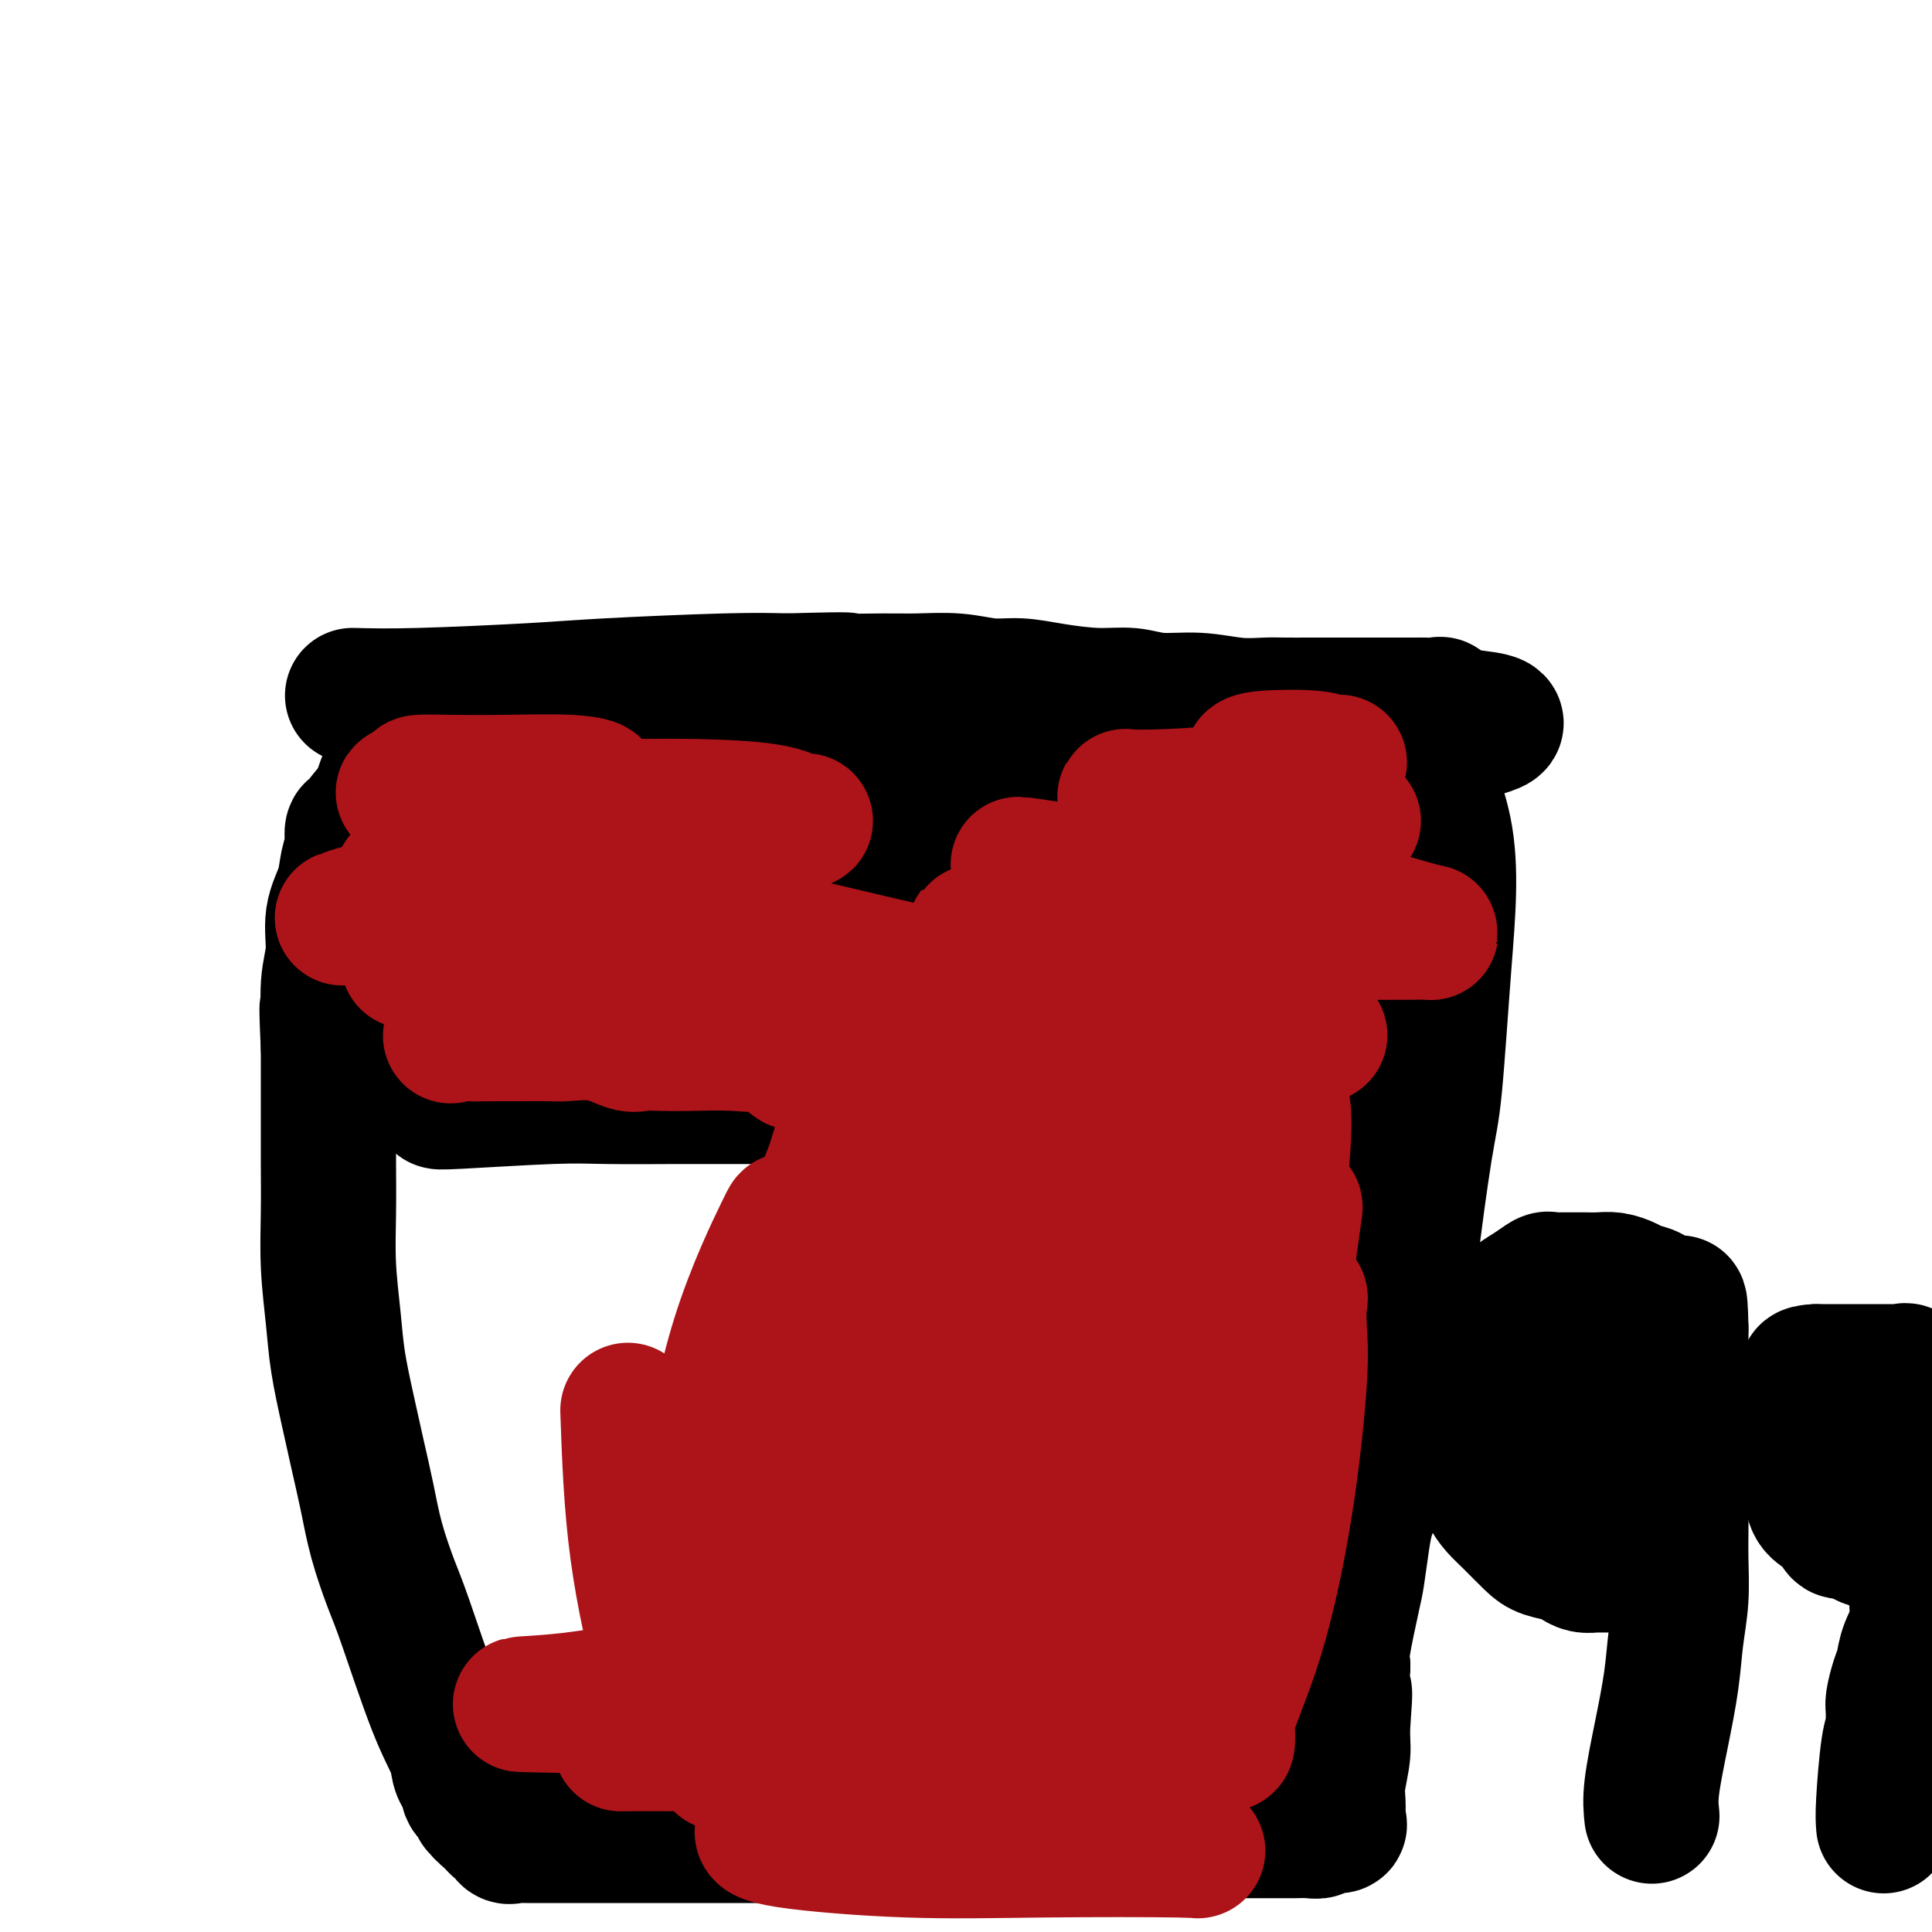 <svg viewBox='0 0 400 400' version='1.1' xmlns='http://www.w3.org/2000/svg' xmlns:xlink='http://www.w3.org/1999/xlink'><g fill='none' stroke='#000000' stroke-width='28' stroke-linecap='round' stroke-linejoin='round'><path d='M73,144c3.627,0.091 7.254,0.182 14,0c6.746,-0.182 16.612,-0.636 23,-1c6.388,-0.364 9.297,-0.636 16,-1c6.703,-0.364 17.201,-0.818 24,-1c6.799,-0.182 9.900,-0.091 13,0'/><path d='M163,141c16.241,-0.463 11.844,-0.120 12,0c0.156,0.120 4.865,0.017 8,0c3.135,-0.017 4.698,0.051 7,0c2.302,-0.051 5.345,-0.220 8,0c2.655,0.220 4.922,0.828 7,1c2.078,0.172 3.967,-0.094 6,0c2.033,0.094 4.211,0.546 7,1c2.789,0.454 6.190,0.910 9,1c2.810,0.090 5.028,-0.186 7,0c1.972,0.186 3.699,0.834 6,1c2.301,0.166 5.177,-0.152 8,0c2.823,0.152 5.591,0.773 8,1c2.409,0.227 4.457,0.061 6,0c1.543,-0.061 2.580,-0.016 4,0c1.420,0.016 3.224,0.004 5,0c1.776,-0.004 3.525,-0.001 5,0c1.475,0.001 2.678,0.000 4,0c1.322,-0.000 2.764,-0.000 4,0c1.236,0.000 2.265,-0.000 3,0c0.735,0.000 1.175,0.000 2,0c0.825,-0.000 2.035,-0.002 3,0c0.965,0.002 1.687,0.006 2,0c0.313,-0.006 0.218,-0.022 1,0c0.782,0.022 2.441,0.083 3,0c0.559,-0.083 0.017,-0.309 0,0c-0.017,0.309 0.492,1.155 1,2'/><path d='M299,148c21.047,1.684 5.663,2.395 0,6c-5.663,3.605 -1.605,10.103 0,18c1.605,7.897 0.756,17.192 0,27c-0.756,9.808 -1.421,20.130 -2,26c-0.579,5.870 -1.072,7.289 -2,13c-0.928,5.711 -2.290,15.713 -3,22c-0.710,6.287 -0.768,8.858 -1,11c-0.232,2.142 -0.640,3.853 -1,6c-0.360,2.147 -0.674,4.729 -1,7c-0.326,2.271 -0.666,4.233 -1,6c-0.334,1.767 -0.664,3.341 -1,4c-0.336,0.659 -0.678,0.404 -1,1c-0.322,0.596 -0.622,2.042 -1,3c-0.378,0.958 -0.833,1.426 -1,2c-0.167,0.574 -0.045,1.253 0,2c0.045,0.747 0.012,1.561 0,2c-0.012,0.439 -0.002,0.501 0,1c0.002,0.499 -0.002,1.434 0,2c0.002,0.566 0.012,0.763 0,1c-0.012,0.237 -0.045,0.514 0,1c0.045,0.486 0.168,1.180 0,2c-0.168,0.820 -0.627,1.767 -1,3c-0.373,1.233 -0.661,2.753 -1,5c-0.339,2.247 -0.730,5.221 -1,7c-0.270,1.779 -0.419,2.364 -1,5c-0.581,2.636 -1.595,7.325 -2,10c-0.405,2.675 -0.203,3.338 0,4'/><path d='M278,345c-2.935,19.634 -0.772,8.719 0,6c0.772,-2.719 0.154,2.757 0,6c-0.154,3.243 0.155,4.252 0,6c-0.155,1.748 -0.774,4.237 -1,6c-0.226,1.763 -0.058,2.802 0,4c0.058,1.198 0.005,2.555 0,3c-0.005,0.445 0.039,-0.020 0,0c-0.039,0.020 -0.159,0.527 0,1c0.159,0.473 0.597,0.911 0,1c-0.597,0.089 -2.229,-0.172 -3,0c-0.771,0.172 -0.682,0.778 -1,1c-0.318,0.222 -1.041,0.059 -2,0c-0.959,-0.059 -2.152,-0.016 -3,0c-0.848,0.016 -1.352,0.003 -2,0c-0.648,-0.003 -1.442,0.003 -3,0c-1.558,-0.003 -3.882,-0.015 -5,0c-1.118,0.015 -1.030,0.057 -4,0c-2.970,-0.057 -8.997,-0.211 -12,0c-3.003,0.211 -2.980,0.789 -5,1c-2.020,0.211 -6.082,0.057 -12,0c-5.918,-0.057 -13.691,-0.016 -18,0c-4.309,0.016 -5.155,0.008 -6,0'/><path d='M201,380c-14.826,0.309 -15.391,0.083 -18,0c-2.609,-0.083 -7.262,-0.022 -11,0c-3.738,0.022 -6.561,0.006 -11,0c-4.439,-0.006 -10.495,-0.002 -14,0c-3.505,0.002 -4.458,0.000 -6,0c-1.542,-0.000 -3.672,-0.000 -6,0c-2.328,0.000 -4.855,0.000 -7,0c-2.145,-0.000 -3.908,-0.000 -6,0c-2.092,0.000 -4.512,-0.000 -6,0c-1.488,0.000 -2.044,0.000 -3,0c-0.956,-0.000 -2.311,-0.000 -3,0c-0.689,0.000 -0.710,0.000 -1,0c-0.290,-0.000 -0.847,-0.001 -1,0c-0.153,0.001 0.100,0.002 0,0c-0.100,-0.002 -0.551,-0.008 -1,0c-0.449,0.008 -0.894,0.031 -1,0c-0.106,-0.031 0.129,-0.116 0,0c-0.129,0.116 -0.622,0.433 -1,0c-0.378,-0.433 -0.640,-1.617 -1,-2c-0.360,-0.383 -0.817,0.033 -1,0c-0.183,-0.033 -0.091,-0.517 0,-1'/><path d='M103,377c-0.857,-0.686 -1.001,-0.901 -1,-1c0.001,-0.099 0.145,-0.083 0,0c-0.145,0.083 -0.579,0.233 -1,0c-0.421,-0.233 -0.830,-0.850 -1,-1c-0.170,-0.150 -0.101,0.167 0,0c0.101,-0.167 0.233,-0.819 0,-1c-0.233,-0.181 -0.832,0.107 -1,0c-0.168,-0.107 0.096,-0.609 0,-1c-0.096,-0.391 -0.551,-0.670 -1,-1c-0.449,-0.330 -0.892,-0.711 -1,-1c-0.108,-0.289 0.119,-0.484 0,-1c-0.119,-0.516 -0.584,-1.351 -1,-2c-0.416,-0.649 -0.782,-1.110 -1,-2c-0.218,-0.890 -0.289,-2.209 -1,-4c-0.711,-1.791 -2.063,-4.054 -4,-9c-1.937,-4.946 -4.458,-12.574 -6,-17c-1.542,-4.426 -2.103,-5.649 -3,-8c-0.897,-2.351 -2.128,-5.830 -3,-9c-0.872,-3.170 -1.385,-6.030 -2,-9c-0.615,-2.970 -1.331,-6.050 -2,-9c-0.669,-2.950 -1.289,-5.769 -2,-9c-0.711,-3.231 -1.511,-6.874 -2,-10c-0.489,-3.126 -0.667,-5.737 -1,-9c-0.333,-3.263 -0.821,-7.179 -1,-11c-0.179,-3.821 -0.048,-7.546 0,-11c0.048,-3.454 0.013,-6.637 0,-10c-0.013,-3.363 -0.003,-6.905 0,-10c0.003,-3.095 0.001,-5.741 0,-8c-0.001,-2.259 -0.000,-4.129 0,-6'/><path d='M68,217c-0.600,-12.913 -0.102,-7.695 0,-7c0.102,0.695 -0.194,-3.132 0,-6c0.194,-2.868 0.879,-4.776 1,-7c0.121,-2.224 -0.321,-4.763 0,-7c0.321,-2.237 1.407,-4.171 2,-6c0.593,-1.829 0.695,-3.552 1,-5c0.305,-1.448 0.814,-2.620 1,-3c0.186,-0.380 0.049,0.034 0,0c-0.049,-0.034 -0.010,-0.516 0,-1c0.010,-0.484 -0.010,-0.972 0,-1c0.010,-0.028 0.051,0.402 0,0c-0.051,-0.402 -0.194,-1.637 0,-2c0.194,-0.363 0.723,0.145 1,0c0.277,-0.145 0.300,-0.943 1,-2c0.700,-1.057 2.076,-2.374 3,-4c0.924,-1.626 1.396,-3.560 2,-5c0.604,-1.440 1.341,-2.386 2,-4c0.659,-1.614 1.240,-3.897 2,-5c0.760,-1.103 1.698,-1.028 2,-1c0.302,0.028 -0.032,0.007 0,0c0.032,-0.007 0.432,-0.002 1,0c0.568,0.002 1.305,0.001 2,0c0.695,-0.001 1.347,-0.000 2,0'/><path d='M91,151c1.533,-0.156 1.867,-0.044 2,0c0.133,0.044 0.067,0.022 0,0'/><path d='M91,228c-0.199,0.113 -0.399,0.226 4,0c4.399,-0.226 13.395,-0.793 19,-1c5.605,-0.207 7.817,-0.056 12,0c4.183,0.056 10.335,0.015 14,0c3.665,-0.015 4.843,-0.004 8,0c3.157,0.004 8.294,0.001 12,0c3.706,-0.001 5.983,-0.000 8,0c2.017,0.000 3.775,0.000 6,0c2.225,-0.000 4.916,-0.000 7,0c2.084,0.000 3.561,0.000 6,0c2.439,-0.000 5.840,-0.000 9,0c3.160,0.000 6.080,0.000 9,0'/><path d='M205,227c19.571,-0.153 11.500,-0.037 10,0c-1.500,0.037 3.573,-0.005 7,0c3.427,0.005 5.209,0.058 7,0c1.791,-0.058 3.592,-0.226 5,0c1.408,0.226 2.425,0.845 4,1c1.575,0.155 3.710,-0.155 6,0c2.290,0.155 4.737,0.773 7,1c2.263,0.227 4.342,0.061 7,0c2.658,-0.061 5.896,-0.016 9,0c3.104,0.016 6.076,0.004 9,0c2.924,-0.004 5.802,-0.001 8,0c2.198,0.001 3.717,0.000 5,0c1.283,-0.000 2.330,-0.000 3,0c0.670,0.000 0.963,0.000 1,0c0.037,-0.000 -0.182,-0.000 0,0c0.182,0.000 0.766,0.000 1,0c0.234,-0.000 0.117,-0.000 0,0'/><path d='M342,376c-0.172,-1.564 -0.344,-3.128 0,-6c0.344,-2.872 1.202,-7.051 2,-11c0.798,-3.949 1.534,-7.668 2,-11c0.466,-3.332 0.661,-6.278 1,-9c0.339,-2.722 0.823,-5.219 1,-8c0.177,-2.781 0.047,-5.847 0,-8c-0.047,-2.153 -0.013,-3.395 0,-6c0.013,-2.605 0.003,-6.575 0,-9c-0.003,-2.425 -0.001,-3.305 0,-5c0.001,-1.695 0.000,-4.206 0,-6c-0.000,-1.794 -0.000,-2.871 0,-4c0.000,-1.129 0.000,-2.311 0,-4c-0.000,-1.689 -0.000,-3.884 0,-5c0.000,-1.116 0.000,-1.153 0,-2c-0.000,-0.847 -0.000,-2.505 0,-3c0.000,-0.495 0.000,0.175 0,0c-0.000,-0.175 -0.000,-1.193 0,-2c0.000,-0.807 0.000,-1.404 0,-2'/><path d='M348,275c-0.157,-9.144 -0.548,-4.003 -1,-2c-0.452,2.003 -0.963,0.870 -1,0c-0.037,-0.870 0.401,-1.476 0,-2c-0.401,-0.524 -1.639,-0.966 -2,-1c-0.361,-0.034 0.157,0.341 0,0c-0.157,-0.341 -0.989,-1.398 -2,-2c-1.011,-0.602 -2.200,-0.750 -3,-1c-0.800,-0.250 -1.211,-0.603 -2,-1c-0.789,-0.397 -1.955,-0.838 -3,-1c-1.045,-0.162 -1.967,-0.043 -3,0c-1.033,0.043 -2.176,0.012 -3,0c-0.824,-0.012 -1.330,-0.003 -2,0c-0.670,0.003 -1.503,0.001 -2,0c-0.497,-0.001 -0.657,-0.002 -1,0c-0.343,0.002 -0.870,0.006 -1,0c-0.130,-0.006 0.137,-0.022 0,0c-0.137,0.022 -0.680,0.081 -1,0c-0.320,-0.081 -0.419,-0.303 -1,0c-0.581,0.303 -1.643,1.131 -3,2c-1.357,0.869 -3.008,1.780 -4,3c-0.992,1.220 -1.326,2.750 -2,4c-0.674,1.250 -1.687,2.219 -2,3c-0.313,0.781 0.074,1.374 0,2c-0.074,0.626 -0.608,1.283 -1,2c-0.392,0.717 -0.641,1.492 -1,2c-0.359,0.508 -0.828,0.749 -1,3c-0.172,2.251 -0.046,6.510 0,9c0.046,2.490 0.012,3.209 0,4c-0.012,0.791 -0.004,1.655 0,2c0.004,0.345 0.002,0.173 0,0'/><path d='M306,301c-0.051,2.917 -0.178,2.709 0,3c0.178,0.291 0.659,1.082 1,2c0.341,0.918 0.540,1.962 1,3c0.460,1.038 1.180,2.071 2,3c0.820,0.929 1.739,1.754 3,3c1.261,1.246 2.865,2.912 4,4c1.135,1.088 1.800,1.598 3,2c1.200,0.402 2.936,0.696 4,1c1.064,0.304 1.456,0.617 2,1c0.544,0.383 1.241,0.835 2,1c0.759,0.165 1.579,0.044 2,0c0.421,-0.044 0.443,-0.012 1,0c0.557,0.012 1.650,0.003 2,0c0.350,-0.003 -0.044,-0.001 0,0c0.044,0.001 0.527,0.000 1,0c0.473,-0.000 0.936,-0.000 1,0c0.064,0.000 -0.272,0.000 0,0c0.272,-0.000 1.150,-0.000 2,0c0.850,0.000 1.671,0.000 2,0c0.329,-0.000 0.164,-0.000 0,0'/><path d='M390,378c-0.083,-0.976 -0.166,-1.953 0,-5c0.166,-3.047 0.579,-8.166 1,-11c0.421,-2.834 0.848,-3.385 1,-4c0.152,-0.615 0.030,-1.294 0,-2c-0.030,-0.706 0.032,-1.440 0,-2c-0.032,-0.560 -0.158,-0.946 0,-2c0.158,-1.054 0.601,-2.774 1,-4c0.399,-1.226 0.756,-1.956 1,-3c0.244,-1.044 0.376,-2.400 1,-4c0.624,-1.600 1.740,-3.443 2,-5c0.260,-1.557 -0.337,-2.829 0,-5c0.337,-2.171 1.607,-5.243 2,-7c0.393,-1.757 -0.091,-2.200 0,-3c0.091,-0.800 0.756,-1.957 1,-3c0.244,-1.043 0.066,-1.973 0,-3c-0.066,-1.027 -0.019,-2.151 0,-3c0.019,-0.849 0.009,-1.425 0,-2'/><path d='M400,310c1.547,-11.118 0.415,-4.914 0,-3c-0.415,1.914 -0.111,-0.462 0,-2c0.111,-1.538 0.030,-2.239 0,-3c-0.030,-0.761 -0.008,-1.582 0,-2c0.008,-0.418 0.002,-0.433 0,-1c-0.002,-0.567 -0.001,-1.687 0,-2c0.001,-0.313 0.001,0.181 0,0c-0.001,-0.181 -0.004,-1.036 0,-2c0.004,-0.964 0.016,-2.037 0,-3c-0.016,-0.963 -0.059,-1.817 0,-2c0.059,-0.183 0.222,0.304 0,0c-0.222,-0.304 -0.828,-1.400 -1,-2c-0.172,-0.600 0.091,-0.704 0,-1c-0.091,-0.296 -0.535,-0.783 -1,-1c-0.465,-0.217 -0.951,-0.163 -1,0c-0.049,0.163 0.338,0.436 0,0c-0.338,-0.436 -1.399,-1.581 -2,-2c-0.601,-0.419 -0.740,-0.112 -1,0c-0.260,0.112 -0.642,0.030 -1,0c-0.358,-0.030 -0.692,-0.008 -1,0c-0.308,0.008 -0.588,0.002 -1,0c-0.412,-0.002 -0.954,-0.001 -1,0c-0.046,0.001 0.405,0.000 0,0c-0.405,-0.000 -1.667,-0.000 -2,0c-0.333,0.000 0.262,0.000 -1,0c-1.262,-0.000 -4.379,-0.000 -6,0c-1.621,0.000 -1.744,0.000 -2,0c-0.256,-0.000 -0.646,-0.000 -1,0c-0.354,0.000 -0.673,0.000 -1,0c-0.327,-0.000 -0.664,-0.000 -1,0'/><path d='M376,284c-3.161,0.179 -1.564,0.626 -1,1c0.564,0.374 0.095,0.676 0,1c-0.095,0.324 0.185,0.670 0,1c-0.185,0.330 -0.834,0.643 -1,1c-0.166,0.357 0.152,0.759 0,1c-0.152,0.241 -0.773,0.322 -1,1c-0.227,0.678 -0.061,1.953 0,3c0.061,1.047 0.016,1.867 0,3c-0.016,1.133 -0.004,2.580 0,3c0.004,0.420 0.000,-0.187 0,0c-0.000,0.187 0.003,1.166 0,2c-0.003,0.834 -0.011,1.521 0,2c0.011,0.479 0.042,0.751 0,1c-0.042,0.249 -0.159,0.477 0,1c0.159,0.523 0.592,1.343 1,2c0.408,0.657 0.792,1.151 1,2c0.208,0.849 0.242,2.054 1,3c0.758,0.946 2.240,1.634 3,2c0.760,0.366 0.798,0.409 1,1c0.202,0.591 0.568,1.730 1,2c0.432,0.270 0.931,-0.330 2,0c1.069,0.330 2.710,1.591 4,2c1.290,0.409 2.231,-0.034 3,0c0.769,0.034 1.367,0.545 2,1c0.633,0.455 1.300,0.854 2,1c0.700,0.146 1.433,0.039 2,0c0.567,-0.039 0.966,-0.010 1,0c0.034,0.010 -0.299,0.003 0,0c0.299,-0.003 1.228,-0.001 2,0c0.772,0.001 1.386,0.000 2,0'/><path d='M401,321c3.333,0.667 1.667,0.333 0,0'/><path d='M331,281c-0.109,0.695 -0.218,1.389 0,3c0.218,1.611 0.762,4.137 1,6c0.238,1.863 0.169,3.063 0,2c-0.169,-1.063 -0.437,-4.388 -1,-7c-0.563,-2.612 -1.421,-4.511 -2,-6c-0.579,-1.489 -0.880,-2.568 -1,-2c-0.120,0.568 -0.060,2.784 0,5'/><path d='M328,282c-0.155,1.704 -0.041,4.464 0,7c0.041,2.536 0.011,4.849 0,3c-0.011,-1.849 -0.003,-7.858 0,-10c0.003,-2.142 0.001,-0.415 0,0c-0.001,0.415 -0.000,-0.480 0,0c0.000,0.480 0.000,2.335 0,3c-0.000,0.665 -0.000,0.141 0,1c0.000,0.859 0.000,3.103 0,4c-0.000,0.897 -0.000,0.449 0,0'/><path d='M332,294c0.497,4.335 0.995,8.671 2,13c1.005,4.329 2.518,8.653 3,12c0.482,3.347 -0.067,5.718 0,4c0.067,-1.718 0.750,-7.524 1,-11c0.250,-3.476 0.068,-4.624 0,-8c-0.068,-3.376 -0.021,-8.982 0,-12c0.021,-3.018 0.016,-3.448 0,-4c-0.016,-0.552 -0.043,-1.226 0,-2c0.043,-0.774 0.155,-1.650 0,-1c-0.155,0.650 -0.578,2.825 -1,5'/><path d='M337,290c-0.083,2.710 0.208,6.986 0,10c-0.208,3.014 -0.916,4.765 -1,6c-0.084,1.235 0.457,1.955 0,1c-0.457,-0.955 -1.913,-3.586 -3,-6c-1.087,-2.414 -1.805,-4.611 -2,-7c-0.195,-2.389 0.133,-4.969 0,-8c-0.133,-3.031 -0.726,-6.511 -1,-9c-0.274,-2.489 -0.230,-3.987 0,-2c0.230,1.987 0.647,7.458 1,11c0.353,3.542 0.641,5.156 1,7c0.359,1.844 0.789,3.920 1,6c0.211,2.080 0.203,4.166 0,4c-0.203,-0.166 -0.602,-2.583 -1,-5'/><path d='M332,298c-0.381,-2.081 -0.834,-4.783 -1,-6c-0.166,-1.217 -0.044,-0.949 0,-2c0.044,-1.051 0.012,-3.420 0,-3c-0.012,0.420 -0.003,3.628 0,6c0.003,2.372 0.001,3.908 0,5c-0.001,1.092 -0.000,1.741 0,2c0.000,0.259 0.000,0.130 0,0'/><path d='M207,157c-0.303,-0.431 -0.606,-0.862 -2,0c-1.394,0.862 -3.881,3.016 -6,4c-2.119,0.984 -3.872,0.797 -5,1c-1.128,0.203 -1.633,0.795 -2,1c-0.367,0.205 -0.598,0.023 -1,0c-0.402,-0.023 -0.975,0.113 -1,0c-0.025,-0.113 0.497,-0.475 0,0c-0.497,0.475 -2.011,1.788 0,4c2.011,2.212 7.549,5.325 12,7c4.451,1.675 7.814,1.913 10,2c2.186,0.087 3.196,0.025 3,0c-0.196,-0.025 -1.598,-0.012 -3,0'/><path d='M212,176c-1.483,0.122 -3.689,0.427 -7,0c-3.311,-0.427 -7.726,-1.585 -10,-2c-2.274,-0.415 -2.406,-0.086 -3,0c-0.594,0.086 -1.650,-0.071 -3,0c-1.350,0.071 -2.994,0.371 -1,0c1.994,-0.371 7.627,-1.413 11,-2c3.373,-0.587 4.486,-0.719 5,-1c0.514,-0.281 0.429,-0.710 -3,-1c-3.429,-0.290 -10.203,-0.442 -20,0c-9.797,0.442 -22.616,1.479 -27,2c-4.384,0.521 -0.334,0.525 3,0c3.334,-0.525 5.953,-1.579 8,-2c2.047,-0.421 3.524,-0.211 5,0'/><path d='M170,170c2.933,-0.311 2.267,-0.089 2,0c-0.267,0.089 -0.133,0.044 0,0'/><path d='M207,172c-3.713,0.002 -7.426,0.003 -10,0c-2.574,-0.003 -4.009,-0.011 -10,0c-5.991,0.011 -16.538,0.041 -21,0c-4.462,-0.041 -2.838,-0.154 -1,0c1.838,0.154 3.891,0.575 10,0c6.109,-0.575 16.273,-2.148 23,-3c6.727,-0.852 10.018,-0.985 12,-1c1.982,-0.015 2.655,0.089 3,0c0.345,-0.089 0.362,-0.370 -2,-1c-2.362,-0.630 -7.103,-1.609 -12,-2c-4.897,-0.391 -9.948,-0.196 -15,0'/><path d='M184,165c-5.641,-0.464 -5.243,-0.124 -6,0c-0.757,0.124 -2.668,0.031 -2,0c0.668,-0.031 3.916,-0.001 7,0c3.084,0.001 6.003,-0.028 7,0c0.997,0.028 0.073,0.114 1,0c0.927,-0.114 3.705,-0.429 -2,0c-5.705,0.429 -19.894,1.600 -26,2c-6.106,0.400 -4.128,0.027 -2,0c2.128,-0.027 4.405,0.292 7,0c2.595,-0.292 5.506,-1.194 8,-2c2.494,-0.806 4.570,-1.516 6,-2c1.430,-0.484 2.215,-0.742 3,-1'/><path d='M185,162c2.654,-0.640 -1.710,0.261 -6,1c-4.290,0.739 -8.505,1.316 -12,2c-3.495,0.684 -6.268,1.474 -8,2c-1.732,0.526 -2.422,0.789 -4,1c-1.578,0.211 -4.045,0.372 -1,0c3.045,-0.372 11.600,-1.277 18,-2c6.400,-0.723 10.644,-1.265 15,-2c4.356,-0.735 8.823,-1.663 12,-2c3.177,-0.337 5.065,-0.084 6,0c0.935,0.084 0.918,-0.003 1,0c0.082,0.003 0.264,0.096 -2,0c-2.264,-0.096 -6.973,-0.381 -11,0c-4.027,0.381 -7.373,1.429 -11,2c-3.627,0.571 -7.535,0.667 -10,1c-2.465,0.333 -3.485,0.904 -4,1c-0.515,0.096 -0.523,-0.282 0,0c0.523,0.282 1.578,1.223 4,2c2.422,0.777 6.211,1.388 10,2'/><path d='M182,170c4.310,0.619 8.083,0.167 10,0c1.917,-0.167 1.976,-0.048 2,0c0.024,0.048 0.012,0.024 0,0'/></g>
<g fill='none' stroke='#AD1419' stroke-width='28' stroke-linecap='round' stroke-linejoin='round'><path d='M262,198c-4.721,0.851 -9.441,1.703 -17,3c-7.559,1.297 -17.956,3.041 -29,5c-11.044,1.959 -22.736,4.133 -32,6c-9.264,1.867 -16.099,3.428 -21,4c-4.901,0.572 -7.866,0.155 -11,0c-3.134,-0.155 -6.435,-0.049 -9,0c-2.565,0.049 -4.393,0.041 -6,0c-1.607,-0.041 -2.992,-0.116 -4,0c-1.008,0.116 -1.638,0.423 -3,0c-1.362,-0.423 -3.457,-1.578 -6,-2c-2.543,-0.422 -5.533,-0.113 -7,0c-1.467,0.113 -1.412,0.029 -3,0c-1.588,-0.029 -4.820,-0.003 -7,0c-2.180,0.003 -3.308,-0.016 -5,0c-1.692,0.016 -3.948,0.066 -5,0c-1.052,-0.066 -0.899,-0.249 -2,0c-1.101,0.249 -3.458,0.928 0,0c3.458,-0.928 12.729,-3.464 22,-6'/><path d='M117,208c8.950,-1.927 21.327,-3.746 32,-5c10.673,-1.254 19.644,-1.944 26,-2c6.356,-0.056 10.097,0.521 8,0c-2.097,-0.521 -10.034,-2.140 -20,-3c-9.966,-0.860 -21.963,-0.962 -30,-1c-8.037,-0.038 -12.114,-0.014 -20,0c-7.886,0.014 -19.581,0.018 -24,0c-4.419,-0.018 -1.561,-0.057 -2,0c-0.439,0.057 -4.175,0.212 1,0c5.175,-0.212 19.259,-0.791 29,-1c9.741,-0.209 15.138,-0.050 20,0c4.862,0.050 9.189,-0.011 12,0c2.811,0.011 4.108,0.093 4,0c-0.108,-0.093 -1.619,-0.361 -9,0c-7.381,0.361 -20.633,1.351 -32,2c-11.367,0.649 -20.851,0.958 -25,1c-4.149,0.042 -2.963,-0.181 2,0c4.963,0.181 13.704,0.766 22,1c8.296,0.234 16.148,0.117 24,0'/><path d='M135,200c12.110,0.165 18.385,0.077 21,0c2.615,-0.077 1.571,-0.141 1,0c-0.571,0.141 -0.671,0.489 -5,0c-4.329,-0.489 -12.889,-1.815 -21,-3c-8.111,-1.185 -15.772,-2.231 -23,-3c-7.228,-0.769 -14.022,-1.263 -20,-2c-5.978,-0.737 -11.141,-1.718 -14,-2c-2.859,-0.282 -3.413,0.134 -3,0c0.413,-0.134 1.795,-0.820 7,-2c5.205,-1.180 14.234,-2.855 22,-4c7.766,-1.145 14.267,-1.761 20,-3c5.733,-1.239 10.696,-3.100 13,-4c2.304,-0.900 1.949,-0.840 2,-1c0.051,-0.160 0.509,-0.540 -2,-2c-2.509,-1.460 -7.985,-3.999 -14,-6c-6.015,-2.001 -12.569,-3.463 -18,-4c-5.431,-0.537 -9.738,-0.147 -12,0c-2.262,0.147 -2.480,0.053 -3,0c-0.520,-0.053 -1.341,-0.066 -2,0c-0.659,0.066 -1.154,0.210 2,0c3.154,-0.210 9.958,-0.774 16,-1c6.042,-0.226 11.324,-0.113 15,0c3.676,0.113 5.748,0.226 6,0c0.252,-0.226 -1.317,-0.792 -5,-1c-3.683,-0.208 -9.481,-0.060 -14,0c-4.519,0.060 -7.760,0.030 -11,0'/><path d='M93,162c-5.895,-0.149 -5.634,-0.022 -6,0c-0.366,0.022 -1.360,-0.061 1,1c2.360,1.061 8.074,3.265 13,5c4.926,1.735 9.062,3.001 12,4c2.938,0.999 4.677,1.732 6,2c1.323,0.268 2.231,0.072 1,0c-1.231,-0.072 -4.602,-0.022 -7,0c-2.398,0.022 -3.825,0.014 -7,0c-3.175,-0.014 -8.099,-0.033 -11,0c-2.901,0.033 -3.781,0.117 -5,0c-1.219,-0.117 -2.778,-0.436 -1,0c1.778,0.436 6.893,1.628 6,2c-0.893,0.372 -7.793,-0.075 11,5c18.793,5.075 63.279,15.674 82,20c18.721,4.326 11.679,2.381 13,3c1.321,0.619 11.007,3.802 16,5c4.993,1.198 5.292,0.412 4,0c-1.292,-0.412 -4.176,-0.450 -7,-1c-2.824,-0.550 -5.590,-1.611 -7,-2c-1.410,-0.389 -1.466,-0.104 -2,0c-0.534,0.104 -1.545,0.028 1,0c2.545,-0.028 8.647,-0.008 15,0c6.353,0.008 12.958,0.002 19,0c6.042,-0.002 11.521,-0.001 17,0'/><path d='M257,206c9.941,0.001 9.792,0.004 10,0c0.208,-0.004 0.772,-0.016 1,0c0.228,0.016 0.119,0.061 -1,0c-1.119,-0.061 -3.246,-0.228 -9,-1c-5.754,-0.772 -15.133,-2.148 -24,-3c-8.867,-0.852 -17.222,-1.179 -24,-1c-6.778,0.179 -11.978,0.864 -15,1c-3.022,0.136 -3.866,-0.279 -4,0c-0.134,0.279 0.440,1.251 5,3c4.560,1.749 13.104,4.276 22,6c8.896,1.724 18.143,2.647 26,3c7.857,0.353 14.323,0.136 19,0c4.677,-0.136 7.564,-0.191 9,0c1.436,0.191 1.421,0.626 1,0c-0.421,-0.626 -1.247,-2.315 -6,-5c-4.753,-2.685 -13.431,-6.366 -22,-9c-8.569,-2.634 -17.028,-4.223 -24,-5c-6.972,-0.777 -12.457,-0.744 -15,-1c-2.543,-0.256 -2.145,-0.801 -3,-1c-0.855,-0.199 -2.963,-0.053 2,0c4.963,0.053 16.997,0.014 24,0c7.003,-0.014 8.974,-0.002 16,0c7.026,0.002 19.106,-0.004 28,0c8.894,0.004 14.603,0.019 18,0c3.397,-0.019 4.482,-0.071 5,0c0.518,0.071 0.470,0.265 -4,-1c-4.470,-1.265 -13.363,-3.989 -23,-6c-9.637,-2.011 -20.018,-3.311 -26,-4c-5.982,-0.689 -7.566,-0.768 -11,-1c-3.434,-0.232 -8.717,-0.616 -14,-1'/><path d='M218,180c-12.686,-2.011 -5.400,-0.538 -2,0c3.400,0.538 2.913,0.142 7,0c4.087,-0.142 12.747,-0.032 20,0c7.253,0.032 13.101,-0.016 19,0c5.899,0.016 11.851,0.096 14,0c2.149,-0.096 0.494,-0.368 0,-1c-0.494,-0.632 0.171,-1.623 -2,-5c-2.171,-3.377 -7.178,-9.141 -10,-12c-2.822,-2.859 -3.459,-2.814 -4,-3c-0.541,-0.186 -0.988,-0.602 -1,-1c-0.012,-0.398 0.409,-0.778 3,-1c2.591,-0.222 7.351,-0.288 10,0c2.649,0.288 3.185,0.928 4,1c0.815,0.072 1.907,-0.425 1,0c-0.907,0.425 -3.814,1.773 -8,3c-4.186,1.227 -9.653,2.332 -15,3c-5.347,0.668 -10.575,0.900 -14,1c-3.425,0.100 -5.046,0.067 -6,0c-0.954,-0.067 -1.241,-0.168 -1,0c0.241,0.168 1.010,0.604 5,1c3.990,0.396 11.202,0.753 17,1c5.798,0.247 10.183,0.386 14,1c3.817,0.614 7.066,1.704 9,2c1.934,0.296 2.553,-0.201 2,0c-0.553,0.201 -2.276,1.101 -4,2'/><path d='M276,172c-3.961,1.115 -12.864,2.902 -17,4c-4.136,1.098 -3.503,1.508 -5,2c-1.497,0.492 -5.122,1.067 -7,1c-1.878,-0.067 -2.010,-0.774 -2,0c0.010,0.774 0.162,3.030 2,5c1.838,1.970 5.360,3.652 9,5c3.640,1.348 7.396,2.360 10,3c2.604,0.640 4.054,0.907 5,1c0.946,0.093 1.387,0.010 2,0c0.613,-0.010 1.398,0.051 -1,0c-2.398,-0.051 -7.979,-0.214 -14,0c-6.021,0.214 -12.480,0.804 -17,1c-4.520,0.196 -7.100,-0.003 -9,0c-1.900,0.003 -3.121,0.206 -4,0c-0.879,-0.206 -1.417,-0.822 0,1c1.417,1.822 4.789,6.080 7,8c2.211,1.920 3.261,1.501 7,3c3.739,1.499 10.167,4.917 14,7c3.833,2.083 5.069,2.832 6,3c0.931,0.168 1.555,-0.246 1,0c-0.555,0.246 -2.289,1.152 -4,2c-1.711,0.848 -3.400,1.637 -8,3c-4.600,1.363 -12.112,3.301 -19,4c-6.888,0.699 -13.152,0.160 -19,0c-5.848,-0.160 -11.279,0.060 -16,0c-4.721,-0.060 -8.733,-0.401 -12,-1c-3.267,-0.599 -5.791,-1.457 -8,-2c-2.209,-0.543 -4.105,-0.772 -6,-1'/><path d='M171,221c-10.364,-1.038 -5.773,-1.633 -5,-2c0.773,-0.367 -2.271,-0.505 -4,-1c-1.729,-0.495 -2.142,-1.346 -4,-2c-1.858,-0.654 -5.162,-1.111 -8,-2c-2.838,-0.889 -5.210,-2.210 -8,-3c-2.790,-0.790 -5.999,-1.049 -9,-2c-3.001,-0.951 -5.794,-2.594 -11,-5c-5.206,-2.406 -12.825,-5.574 -18,-8c-5.175,-2.426 -7.908,-4.108 -11,-6c-3.092,-1.892 -6.544,-3.993 -8,-5c-1.456,-1.007 -0.915,-0.920 -1,-1c-0.085,-0.080 -0.796,-0.326 -1,-1c-0.204,-0.674 0.100,-1.774 3,-3c2.900,-1.226 8.397,-2.577 14,-4c5.603,-1.423 11.312,-2.918 21,-4c9.688,-1.082 23.355,-1.752 30,-2c6.645,-0.248 6.267,-0.073 8,0c1.733,0.073 5.575,0.044 7,0c1.425,-0.044 0.431,-0.103 0,0c-0.431,0.103 -0.299,0.367 -1,0c-0.701,-0.367 -2.234,-1.366 -6,-2c-3.766,-0.634 -9.765,-0.902 -15,-1c-5.235,-0.098 -9.707,-0.026 -14,0c-4.293,0.026 -8.409,0.007 -11,0c-2.591,-0.007 -3.659,-0.002 -4,0c-0.341,0.002 0.045,0.001 0,0c-0.045,-0.001 -0.523,-0.000 -1,0'/><path d='M114,167c-7.939,-0.630 -1.788,-0.705 1,-1c2.788,-0.295 2.212,-0.810 2,-1c-0.212,-0.190 -0.061,-0.054 0,0c0.061,0.054 0.030,0.027 0,0'/><path d='M262,306c1.418,0.025 2.836,0.050 0,0c-2.836,-0.050 -9.927,-0.175 -17,0c-7.073,0.175 -14.128,0.651 -22,2c-7.872,1.349 -16.560,3.573 -24,6c-7.440,2.427 -13.634,5.058 -18,7c-4.366,1.942 -6.906,3.194 -8,4c-1.094,0.806 -0.742,1.165 -2,2c-1.258,0.835 -4.127,2.147 1,7c5.127,4.853 18.248,13.248 25,17c6.752,3.752 7.135,2.861 12,4c4.865,1.139 14.212,4.309 20,6c5.788,1.691 8.016,1.904 9,2c0.984,0.096 0.725,0.077 0,0c-0.725,-0.077 -1.915,-0.210 -4,0c-2.085,0.210 -5.063,0.762 -11,2c-5.937,1.238 -14.831,3.160 -23,5c-8.169,1.840 -15.611,3.597 -22,5c-6.389,1.403 -11.723,2.453 -15,3c-3.277,0.547 -4.497,0.591 -5,1c-0.503,0.409 -0.287,1.183 5,2c5.287,0.817 15.647,1.678 25,2c9.353,0.322 17.698,0.107 28,0c10.302,-0.107 22.561,-0.106 28,0c5.439,0.106 4.057,0.316 3,0c-1.057,-0.316 -1.788,-1.157 -7,-3c-5.212,-1.843 -14.903,-4.689 -29,-7c-14.097,-2.311 -32.599,-4.089 -42,-5c-9.401,-0.911 -9.700,-0.956 -10,-1'/><path d='M159,367c-10.136,-1.381 -9.477,-1.834 -9,-2c0.477,-0.166 0.772,-0.044 0,0c-0.772,0.044 -2.610,0.012 2,0c4.610,-0.012 15.668,-0.004 26,0c10.332,0.004 19.939,0.004 28,0c8.061,-0.004 14.575,-0.011 19,0c4.425,0.011 6.759,0.042 7,0c0.241,-0.042 -1.613,-0.155 -8,-1c-6.387,-0.845 -17.309,-2.423 -28,-3c-10.691,-0.577 -21.151,-0.155 -31,0c-9.849,0.155 -19.089,0.043 -25,0c-5.911,-0.043 -8.495,-0.017 -10,0c-1.505,0.017 -1.933,0.026 -1,0c0.933,-0.026 3.225,-0.088 11,0c7.775,0.088 21.033,0.327 33,0c11.967,-0.327 22.644,-1.218 31,-2c8.356,-0.782 14.392,-1.453 17,-2c2.608,-0.547 1.786,-0.969 2,-1c0.214,-0.031 1.462,0.331 -1,-1c-2.462,-1.331 -8.633,-4.353 -22,-6c-13.367,-1.647 -33.930,-1.920 -49,-1c-15.070,0.920 -24.646,3.031 -33,4c-8.354,0.969 -15.487,0.796 -5,1c10.487,0.204 38.593,0.786 60,1c21.407,0.214 36.116,0.061 44,0c7.884,-0.061 8.942,-0.031 10,0'/><path d='M227,354c16.898,-0.011 2.143,-0.539 -9,-1c-11.143,-0.461 -18.673,-0.855 -28,-1c-9.327,-0.145 -20.451,-0.043 -29,0c-8.549,0.043 -14.522,0.025 -18,0c-3.478,-0.025 -4.459,-0.058 -5,0c-0.541,0.058 -0.641,0.206 1,0c1.641,-0.206 5.025,-0.767 12,-2c6.975,-1.233 17.543,-3.136 37,-7c19.457,-3.864 47.804,-9.687 60,-12c12.196,-2.313 8.240,-1.116 7,-1c-1.240,0.116 0.234,-0.849 -10,0c-10.234,0.849 -32.176,3.513 -46,6c-13.824,2.487 -19.528,4.797 -25,7c-5.472,2.203 -10.711,4.298 -13,5c-2.289,0.702 -1.628,0.011 -1,0c0.628,-0.011 1.222,0.660 4,0c2.778,-0.660 7.741,-2.650 13,-5c5.259,-2.350 10.813,-5.060 15,-7c4.187,-1.940 7.006,-3.108 9,-4c1.994,-0.892 3.162,-1.506 4,-2c0.838,-0.494 1.346,-0.867 2,-1c0.654,-0.133 1.454,-0.025 2,0c0.546,0.025 0.839,-0.032 1,0c0.161,0.032 0.189,0.152 1,0c0.811,-0.152 2.406,-0.576 4,-1'/><path d='M215,328c9.877,-4.288 7.568,-5.007 8,-7c0.432,-1.993 3.604,-5.260 6,-8c2.396,-2.740 4.015,-4.953 5,-7c0.985,-2.047 1.336,-3.929 2,-5c0.664,-1.071 1.642,-1.332 2,-2c0.358,-0.668 0.097,-1.744 0,-2c-0.097,-0.256 -0.028,0.310 0,0c0.028,-0.310 0.016,-1.494 0,-1c-0.016,0.494 -0.035,2.666 0,8c0.035,5.334 0.126,13.829 0,20c-0.126,6.171 -0.469,10.017 -1,13c-0.531,2.983 -1.252,5.103 0,4c1.252,-1.103 4.475,-5.430 8,-11c3.525,-5.570 7.353,-12.385 10,-18c2.647,-5.615 4.114,-10.030 5,-13c0.886,-2.970 1.190,-4.495 0,-2c-1.190,2.495 -3.875,9.010 -6,15c-2.125,5.990 -3.691,11.456 -5,16c-1.309,4.544 -2.361,8.166 -3,11c-0.639,2.834 -0.864,4.878 -1,6c-0.136,1.122 -0.182,1.320 0,1c0.182,-0.320 0.591,-1.160 1,-2'/><path d='M246,344c0.151,-0.283 7.529,-23.492 12,-38c4.471,-14.508 6.035,-20.315 7,-24c0.965,-3.685 1.332,-5.247 2,-7c0.668,-1.753 1.636,-3.699 2,-5c0.364,-1.301 0.123,-1.959 0,-1c-0.123,0.959 -0.129,3.536 0,6c0.129,2.464 0.392,4.815 0,11c-0.392,6.185 -1.439,16.205 -3,26c-1.561,9.795 -3.635,19.366 -6,27c-2.365,7.634 -5.022,13.331 -6,17c-0.978,3.669 -0.277,5.309 0,5c0.277,-0.309 0.130,-2.568 0,-5c-0.130,-2.432 -0.244,-5.036 0,-13c0.244,-7.964 0.844,-21.286 2,-33c1.156,-11.714 2.867,-21.820 4,-30c1.133,-8.180 1.689,-14.435 2,-18c0.311,-3.565 0.378,-4.442 0,-4c-0.378,0.442 -1.201,2.201 -3,9c-1.799,6.799 -4.573,18.638 -7,30c-2.427,11.362 -4.508,22.247 -6,31c-1.492,8.753 -2.396,15.376 -3,20c-0.604,4.624 -0.908,7.251 -1,8c-0.092,0.749 0.028,-0.379 0,0c-0.028,0.379 -0.204,2.264 0,-2c0.204,-4.264 0.787,-14.676 1,-25c0.213,-10.324 0.054,-20.559 0,-30c-0.054,-9.441 -0.004,-18.087 0,-24c0.004,-5.913 -0.037,-9.092 0,-11c0.037,-1.908 0.154,-2.545 0,-2c-0.154,0.545 -0.577,2.273 -1,4'/><path d='M242,266c-0.908,-10.639 -3.179,7.763 -4,18c-0.821,10.237 -0.192,12.309 0,15c0.192,2.691 -0.051,6.001 0,7c0.051,0.999 0.398,-0.312 0,0c-0.398,0.312 -1.540,2.246 0,-1c1.540,-3.246 5.764,-11.673 9,-21c3.236,-9.327 5.485,-19.556 8,-28c2.515,-8.444 5.297,-15.105 7,-20c1.703,-4.895 2.326,-8.026 3,-8c0.674,0.026 1.400,3.209 0,16c-1.400,12.791 -4.926,35.191 -7,49c-2.074,13.809 -2.695,19.025 -2,18c0.695,-1.025 2.707,-8.293 4,-12c1.293,-3.707 1.866,-3.852 3,-11c1.134,-7.148 2.829,-21.297 4,-30c1.171,-8.703 1.818,-11.960 0,-2c-1.818,9.960 -6.102,33.136 -8,43c-1.898,9.864 -1.412,6.417 -3,13c-1.588,6.583 -5.250,23.198 -7,31c-1.750,7.802 -1.586,6.793 -2,7c-0.414,0.207 -1.404,1.631 -3,-7c-1.596,-8.631 -3.798,-27.315 -6,-46'/><path d='M238,297c-1.561,-9.875 -0.964,-8.062 -1,-15c-0.036,-6.938 -0.706,-22.625 -1,-29c-0.294,-6.375 -0.211,-3.436 0,-3c0.211,0.436 0.551,-1.629 -1,0c-1.551,1.629 -4.994,6.953 -8,15c-3.006,8.047 -5.575,18.817 -7,25c-1.425,6.183 -1.705,7.778 -2,13c-0.295,5.222 -0.605,14.069 -1,21c-0.395,6.931 -0.876,11.946 0,13c0.876,1.054 3.107,-1.852 6,-8c2.893,-6.148 6.448,-15.537 10,-25c3.552,-9.463 7.102,-19.000 10,-27c2.898,-8.000 5.145,-14.464 7,-19c1.855,-4.536 3.317,-7.145 4,-8c0.683,-0.855 0.587,0.044 0,6c-0.587,5.956 -1.663,16.970 -3,28c-1.337,11.030 -2.933,22.075 -5,32c-2.067,9.925 -4.605,18.729 -6,25c-1.395,6.271 -1.648,10.008 -2,11c-0.352,0.992 -0.805,-0.760 -1,2c-0.195,2.760 -0.133,10.031 -1,-1c-0.867,-11.031 -2.663,-40.364 -3,-58c-0.337,-17.636 0.785,-23.577 2,-30c1.215,-6.423 2.521,-13.330 3,-17c0.479,-3.670 0.129,-4.103 0,-4c-0.129,0.103 -0.037,0.744 0,7c0.037,6.256 0.018,18.128 0,30'/><path d='M238,281c-0.802,11.727 -2.807,22.546 -4,33c-1.193,10.454 -1.575,20.544 -2,26c-0.425,5.456 -0.895,6.278 -1,8c-0.105,1.722 0.153,4.345 0,6c-0.153,1.655 -0.717,2.342 0,-3c0.717,-5.342 2.713,-16.714 5,-28c2.287,-11.286 4.863,-22.487 7,-33c2.137,-10.513 3.836,-20.337 5,-25c1.164,-4.663 1.794,-4.165 2,-5c0.206,-0.835 -0.012,-3.003 0,-4c0.012,-0.997 0.253,-0.824 0,4c-0.253,4.824 -1.001,14.297 -3,26c-1.999,11.703 -5.249,25.636 -7,33c-1.751,7.364 -2.005,8.160 -3,14c-0.995,5.840 -2.733,16.723 -5,23c-2.267,6.277 -5.063,7.949 -5,11c0.063,3.051 2.984,7.480 -1,1c-3.984,-6.480 -14.874,-23.868 -21,-37c-6.126,-13.132 -7.487,-22.009 -9,-35c-1.513,-12.991 -3.178,-30.097 -4,-38c-0.822,-7.903 -0.801,-6.603 -1,-6c-0.199,0.603 -0.617,0.510 -3,6c-2.383,5.490 -6.729,16.563 -10,28c-3.271,11.437 -5.465,23.239 -8,34c-2.535,10.761 -5.411,20.480 -7,28c-1.589,7.520 -1.890,12.840 -2,15c-0.110,2.160 -0.030,1.158 0,2c0.030,0.842 0.008,3.526 0,-1c-0.008,-4.526 -0.004,-16.263 0,-28'/><path d='M161,336c0.161,-14.869 0.565,-38.543 1,-53c0.435,-14.457 0.901,-19.699 1,-23c0.099,-3.301 -0.170,-4.663 0,-6c0.170,-1.337 0.779,-2.651 -1,1c-1.779,3.651 -5.946,12.267 -9,22c-3.054,9.733 -4.995,20.585 -7,31c-2.005,10.415 -4.076,20.394 -5,28c-0.924,7.606 -0.703,12.839 -1,16c-0.297,3.161 -1.113,4.252 -1,4c0.113,-0.252 1.155,-1.846 2,-4c0.845,-2.154 1.495,-4.869 4,-13c2.505,-8.131 6.866,-21.678 10,-35c3.134,-13.322 5.041,-26.418 8,-37c2.959,-10.582 6.969,-18.650 9,-24c2.031,-5.350 2.083,-7.982 3,-7c0.917,0.982 2.700,5.579 4,9c1.300,3.421 2.118,5.668 3,15c0.882,9.332 1.829,25.751 3,40c1.171,14.249 2.568,26.328 3,37c0.432,10.672 -0.101,19.938 0,26c0.101,6.062 0.834,8.919 1,10c0.166,1.081 -0.237,0.384 0,-1c0.237,-1.384 1.115,-3.457 2,-11c0.885,-7.543 1.778,-20.558 3,-33c1.222,-12.442 2.772,-24.312 4,-35c1.228,-10.688 2.133,-20.195 3,-27c0.867,-6.805 1.695,-10.909 2,-13c0.305,-2.091 0.087,-2.169 0,-1c-0.087,1.169 -0.044,3.584 0,6'/><path d='M203,258c-0.062,3.695 -0.218,10.432 0,16c0.218,5.568 0.811,9.968 1,13c0.189,3.032 -0.027,4.697 0,6c0.027,1.303 0.297,2.245 2,0c1.703,-2.245 4.839,-7.678 8,-14c3.161,-6.322 6.346,-13.532 9,-20c2.654,-6.468 4.777,-12.192 6,-15c1.223,-2.808 1.545,-2.699 2,-4c0.455,-1.301 1.044,-4.010 1,8c-0.044,12.010 -0.722,38.740 -2,56c-1.278,17.260 -3.157,25.051 -4,29c-0.843,3.949 -0.649,4.055 -1,3c-0.351,-1.055 -1.248,-3.270 -2,-7c-0.752,-3.730 -1.360,-8.975 -5,-25c-3.640,-16.025 -10.311,-42.828 -13,-53c-2.689,-10.172 -1.397,-3.711 -2,-3c-0.603,0.711 -3.103,-4.328 -9,0c-5.897,4.328 -15.192,18.025 -22,29c-6.808,10.975 -11.130,19.230 -15,28c-3.870,8.770 -7.289,18.055 -10,25c-2.711,6.945 -4.715,11.548 -6,14c-1.285,2.452 -1.850,2.751 -2,3c-0.150,0.249 0.114,0.448 0,1c-0.114,0.552 -0.608,1.456 -2,-3c-1.392,-4.456 -3.684,-14.273 -5,-24c-1.316,-9.727 -1.658,-19.363 -2,-29'/></g>
</svg>